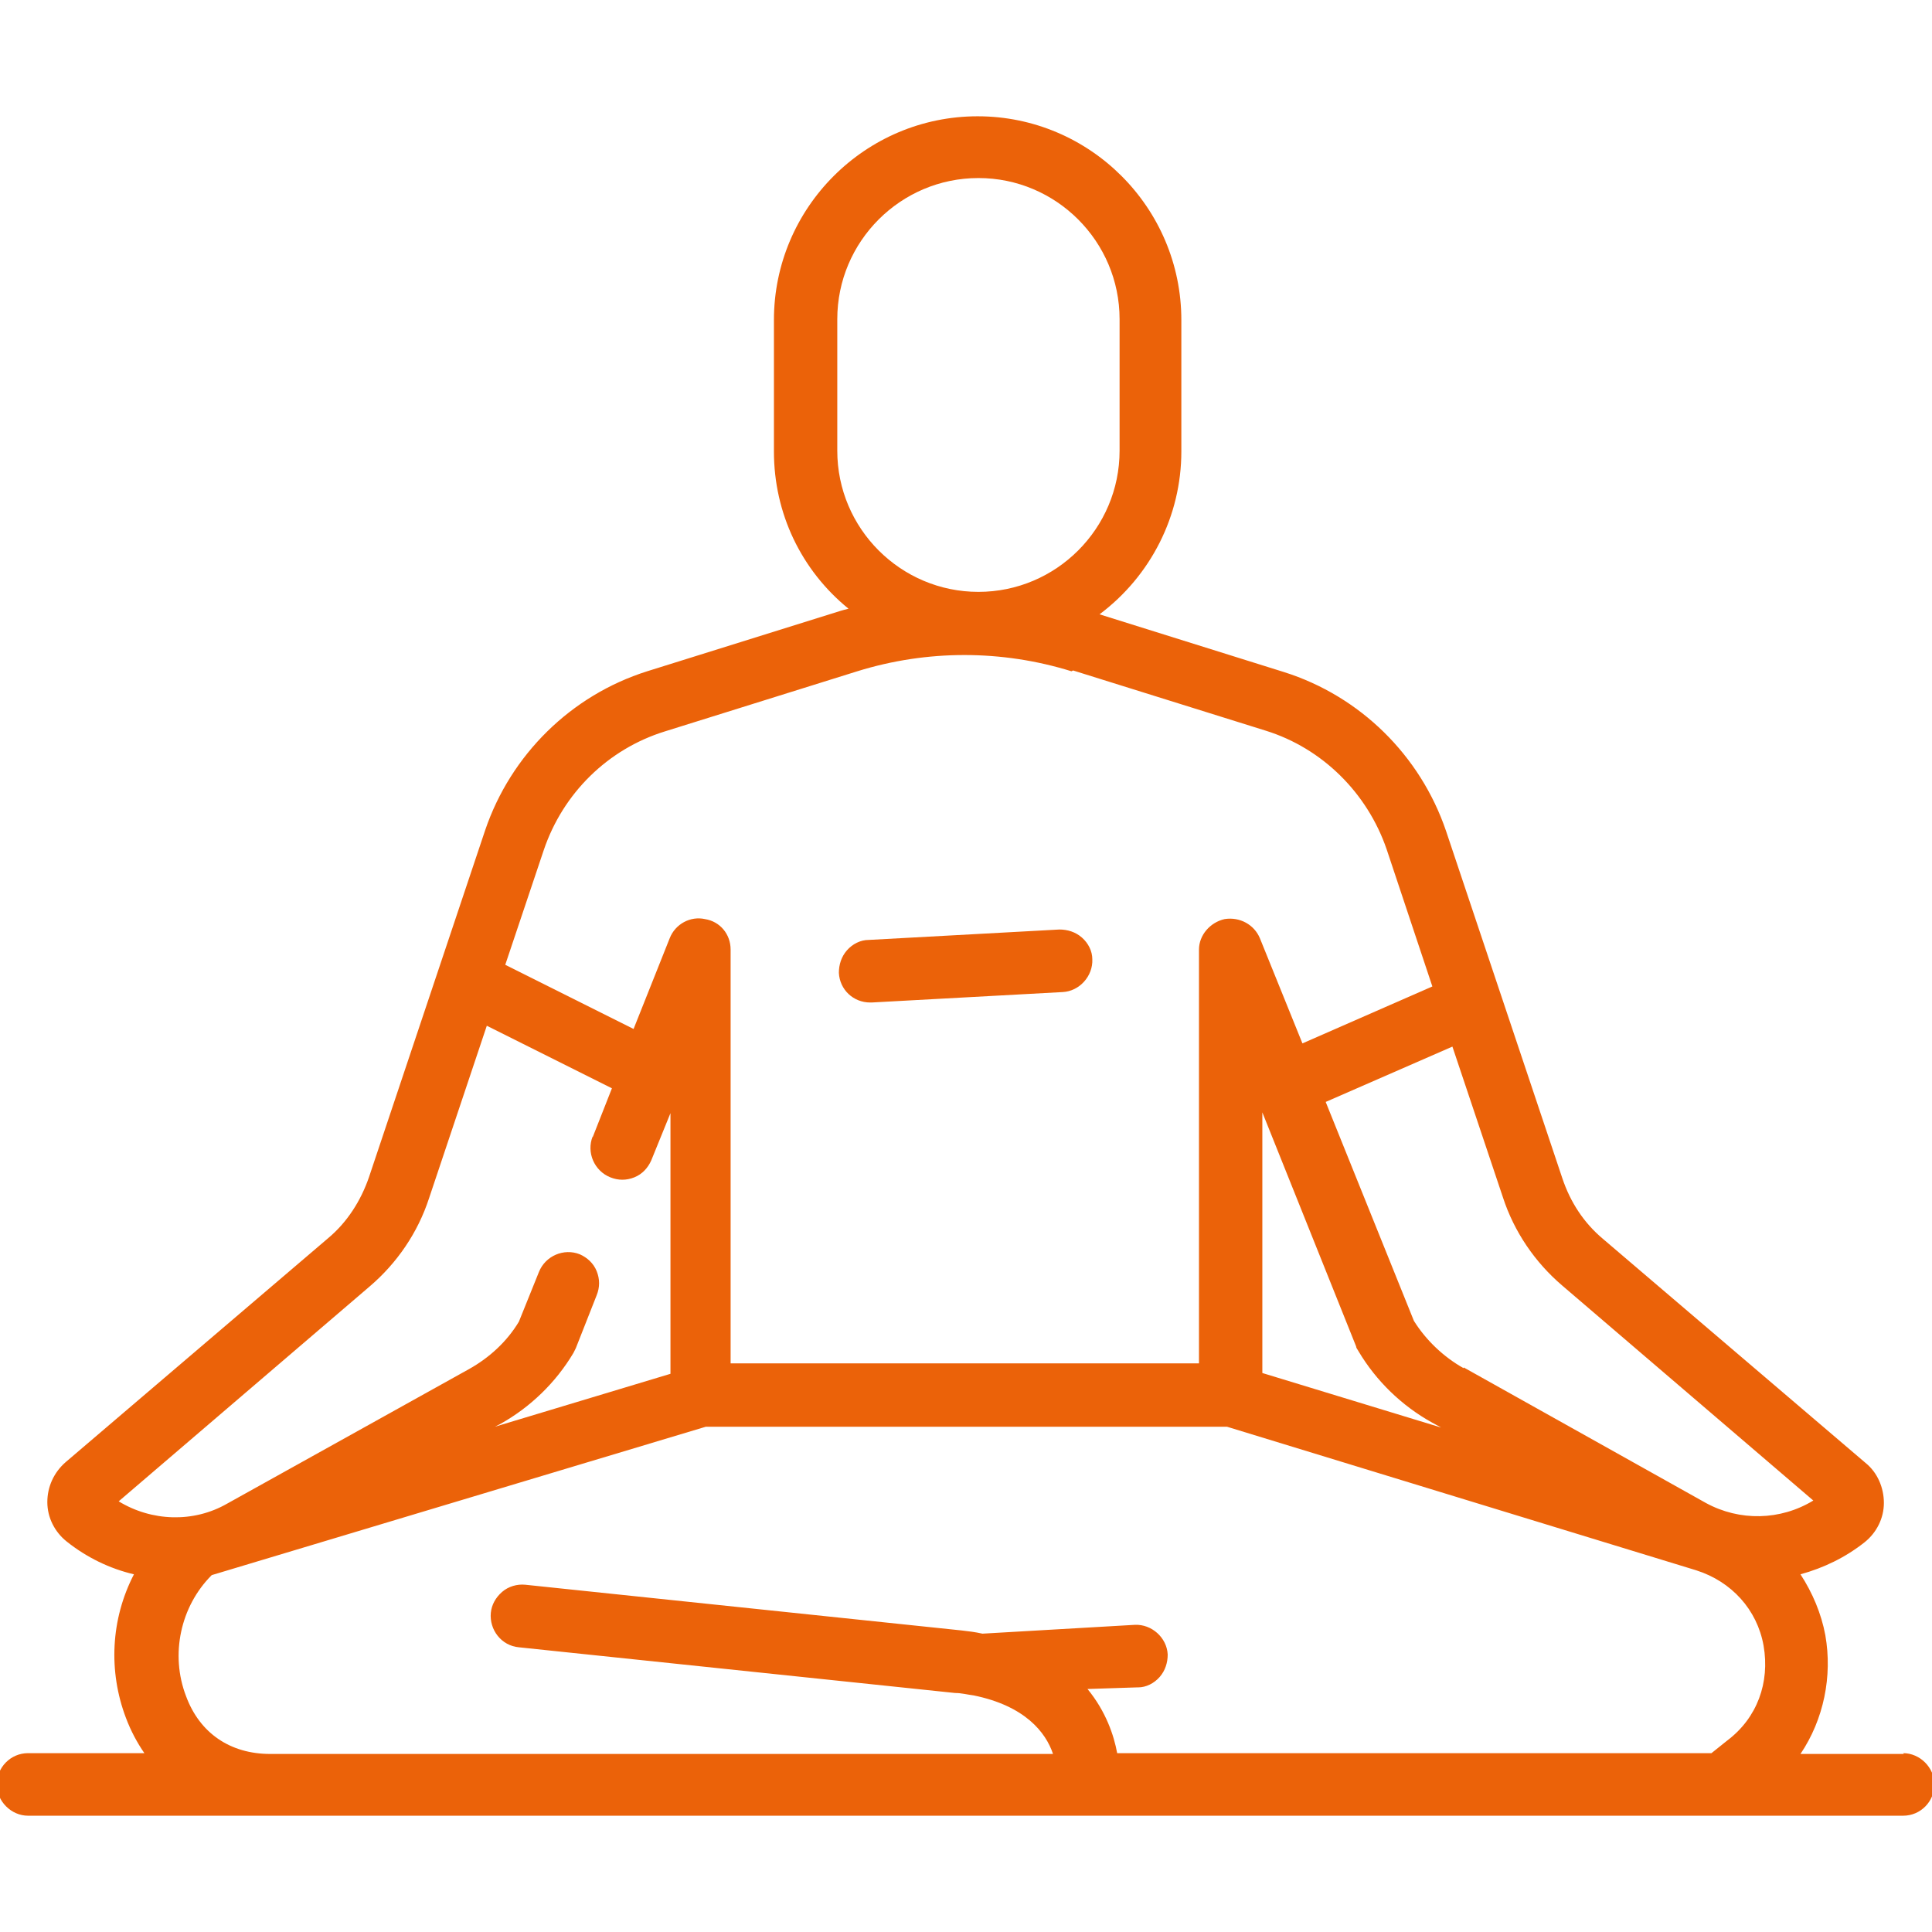 <?xml version="1.0" encoding="UTF-8"?>
<svg xmlns="http://www.w3.org/2000/svg" id="Ebene_1" data-name="Ebene 1" version="1.1" viewBox="0 0 240.9 240.9">
  <g id="Relaxing_space" data-name="Relaxing space">
    <g>
      <path d="M237.4,218.7h-12.9c2.9-4.3,4-9.7,3.1-14.8-.5-2.7-1.6-5.3-3.1-7.6,2.9-.8,5.6-2.1,8-4,1.5-1.2,2.4-3,2.4-4.9s-.8-3.8-2.3-5l-32.7-27.9c-2.4-2-4.1-4.6-5.1-7.6l-14.5-43.3c-3.2-9.4-10.7-16.8-20.2-19.8l-23-7.2c6.4-4.8,10.2-12.3,10.2-20.3v-16.4c0-14-11.4-25.4-25.4-25.4s-25.4,11.4-25.4,25.4v16.4c0,7.7,3.4,14.8,9.3,19.6-.4.1-.8.2-1.1.3l-24,7.5c-9.5,3-17,10.4-20.2,19.8l-14.5,43.3c-1,2.9-2.7,5.6-5.1,7.6l-32.7,27.9c-1.5,1.3-2.3,3.1-2.3,5s.9,3.7,2.4,4.9c2.5,2,5.4,3.4,8.4,4.1-2.9,5.6-3.2,12.1-1,17.9.6,1.6,1.4,3.1,2.3,4.4H3.5c-2.2,0-3.9,1.8-3.9,3.9s1.8,3.9,3.9,3.9h233.8c2.2,0,3.9-1.8,3.9-3.9s-1.8-3.9-3.9-3.9l.1.1h0ZM141.9,210.4c1,0,2-.5,2.7-1.3s1-1.8,1-2.8c-.1-2.1-2-3.8-4.1-3.7l-19,1.1c-.9-.2-1.7-.3-2.6-.4l-54.4-5.7c-1-.1-2.1.2-2.9.9-.8.7-1.3,1.6-1.4,2.6-.2,2.1,1.3,4.1,3.5,4.3l54.4,5.7c.8,0,1.5.2,2.3.3,6.4,1.3,9,4.6,9.9,7.3H33.7c-5,0-8.8-2.6-10.5-7.2-2-5.2-.7-11.2,3.2-15.1l61.6-18.5h65l58.5,17.9c4.4,1.4,7.6,4.9,8.4,9.4.8,4.6-.8,9-4.5,11.8l-2,1.6h-74.1c-.4-2.2-1.4-5.2-3.7-8l6.079-.198.221-.002ZM133.8,83.6l24,7.5c7.1,2.2,12.7,7.8,15.1,14.8l5.7,17.1-16.2,7.1-5.3-13.1c-.7-1.7-2.5-2.7-4.4-2.4-1.8.4-3.2,2-3.2,3.8v51.6h-58.4v-51.6c0-1.9-1.3-3.5-3.2-3.8-1.8-.4-3.7.6-4.4,2.4l-4.5,11.3-16-8,4.8-14.3c2.4-7.1,8-12.6,15.1-14.8l24-7.5c8.7-2.7,18-2.7,26.7,0l.2-.1h0ZM179.7,178l-22.3-6.8v-32.5l11.7,29.2c0,.2.2.4.3.6,2.2,3.7,5.4,6.8,9.2,8.9l1.1.6ZM73.9,141.7c-.8,2,.2,4.3,2.2,5.1,1,.4,2,.4,3,0s1.7-1.2,2.1-2.1l2.4-5.9v32.5l-21.9,6.6.6-.3c3.8-2.1,7-5.2,9.2-8.9l.3-.6,2.6-6.6c.4-1,.4-2,0-3s-1.2-1.7-2.1-2.1c-2-.8-4.3.2-5.1,2.2l-2.5,6.2c-1.5,2.5-3.7,4.5-6.2,5.9l-30.2,16.8c-4.2,2.4-9.4,2.2-13.5-.3l31.3-26.8c3.4-2.9,6-6.7,7.4-11l7.2-21.5,15.6,7.8-2.4,6.1v-.1h0ZM182.5,170.6c-2.5-1.4-4.7-3.5-6.2-5.9l-11-27.3,15.8-6.9,6.3,18.8c1.4,4.3,4,8.1,7.4,11l31.3,26.8c-4.1,2.5-9.2,2.6-13.4.3l-30.2-16.9v.1h0ZM104.4,56.2v-16.4c0-9.7,7.9-17.6,17.6-17.6s17.6,7.9,17.6,17.6v16.4c0,9.7-7.9,17.6-17.6,17.6s-17.6-7.9-17.6-17.6Z" fill="#eb6209" stroke-width="0"></path>
      <path d="M108.5,125h.2l23.8-1.3c2.1-.1,3.8-2,3.7-4.1,0-1-.5-2-1.3-2.7s-1.8-1-2.8-1l-23.8,1.3c-1,0-2,.5-2.7,1.3s-1,1.8-1,2.8c.1,2.1,1.8,3.7,3.9,3.7Z" fill="#eb6209" stroke-width="0"></path>
    </g>
  </g>
</svg>
